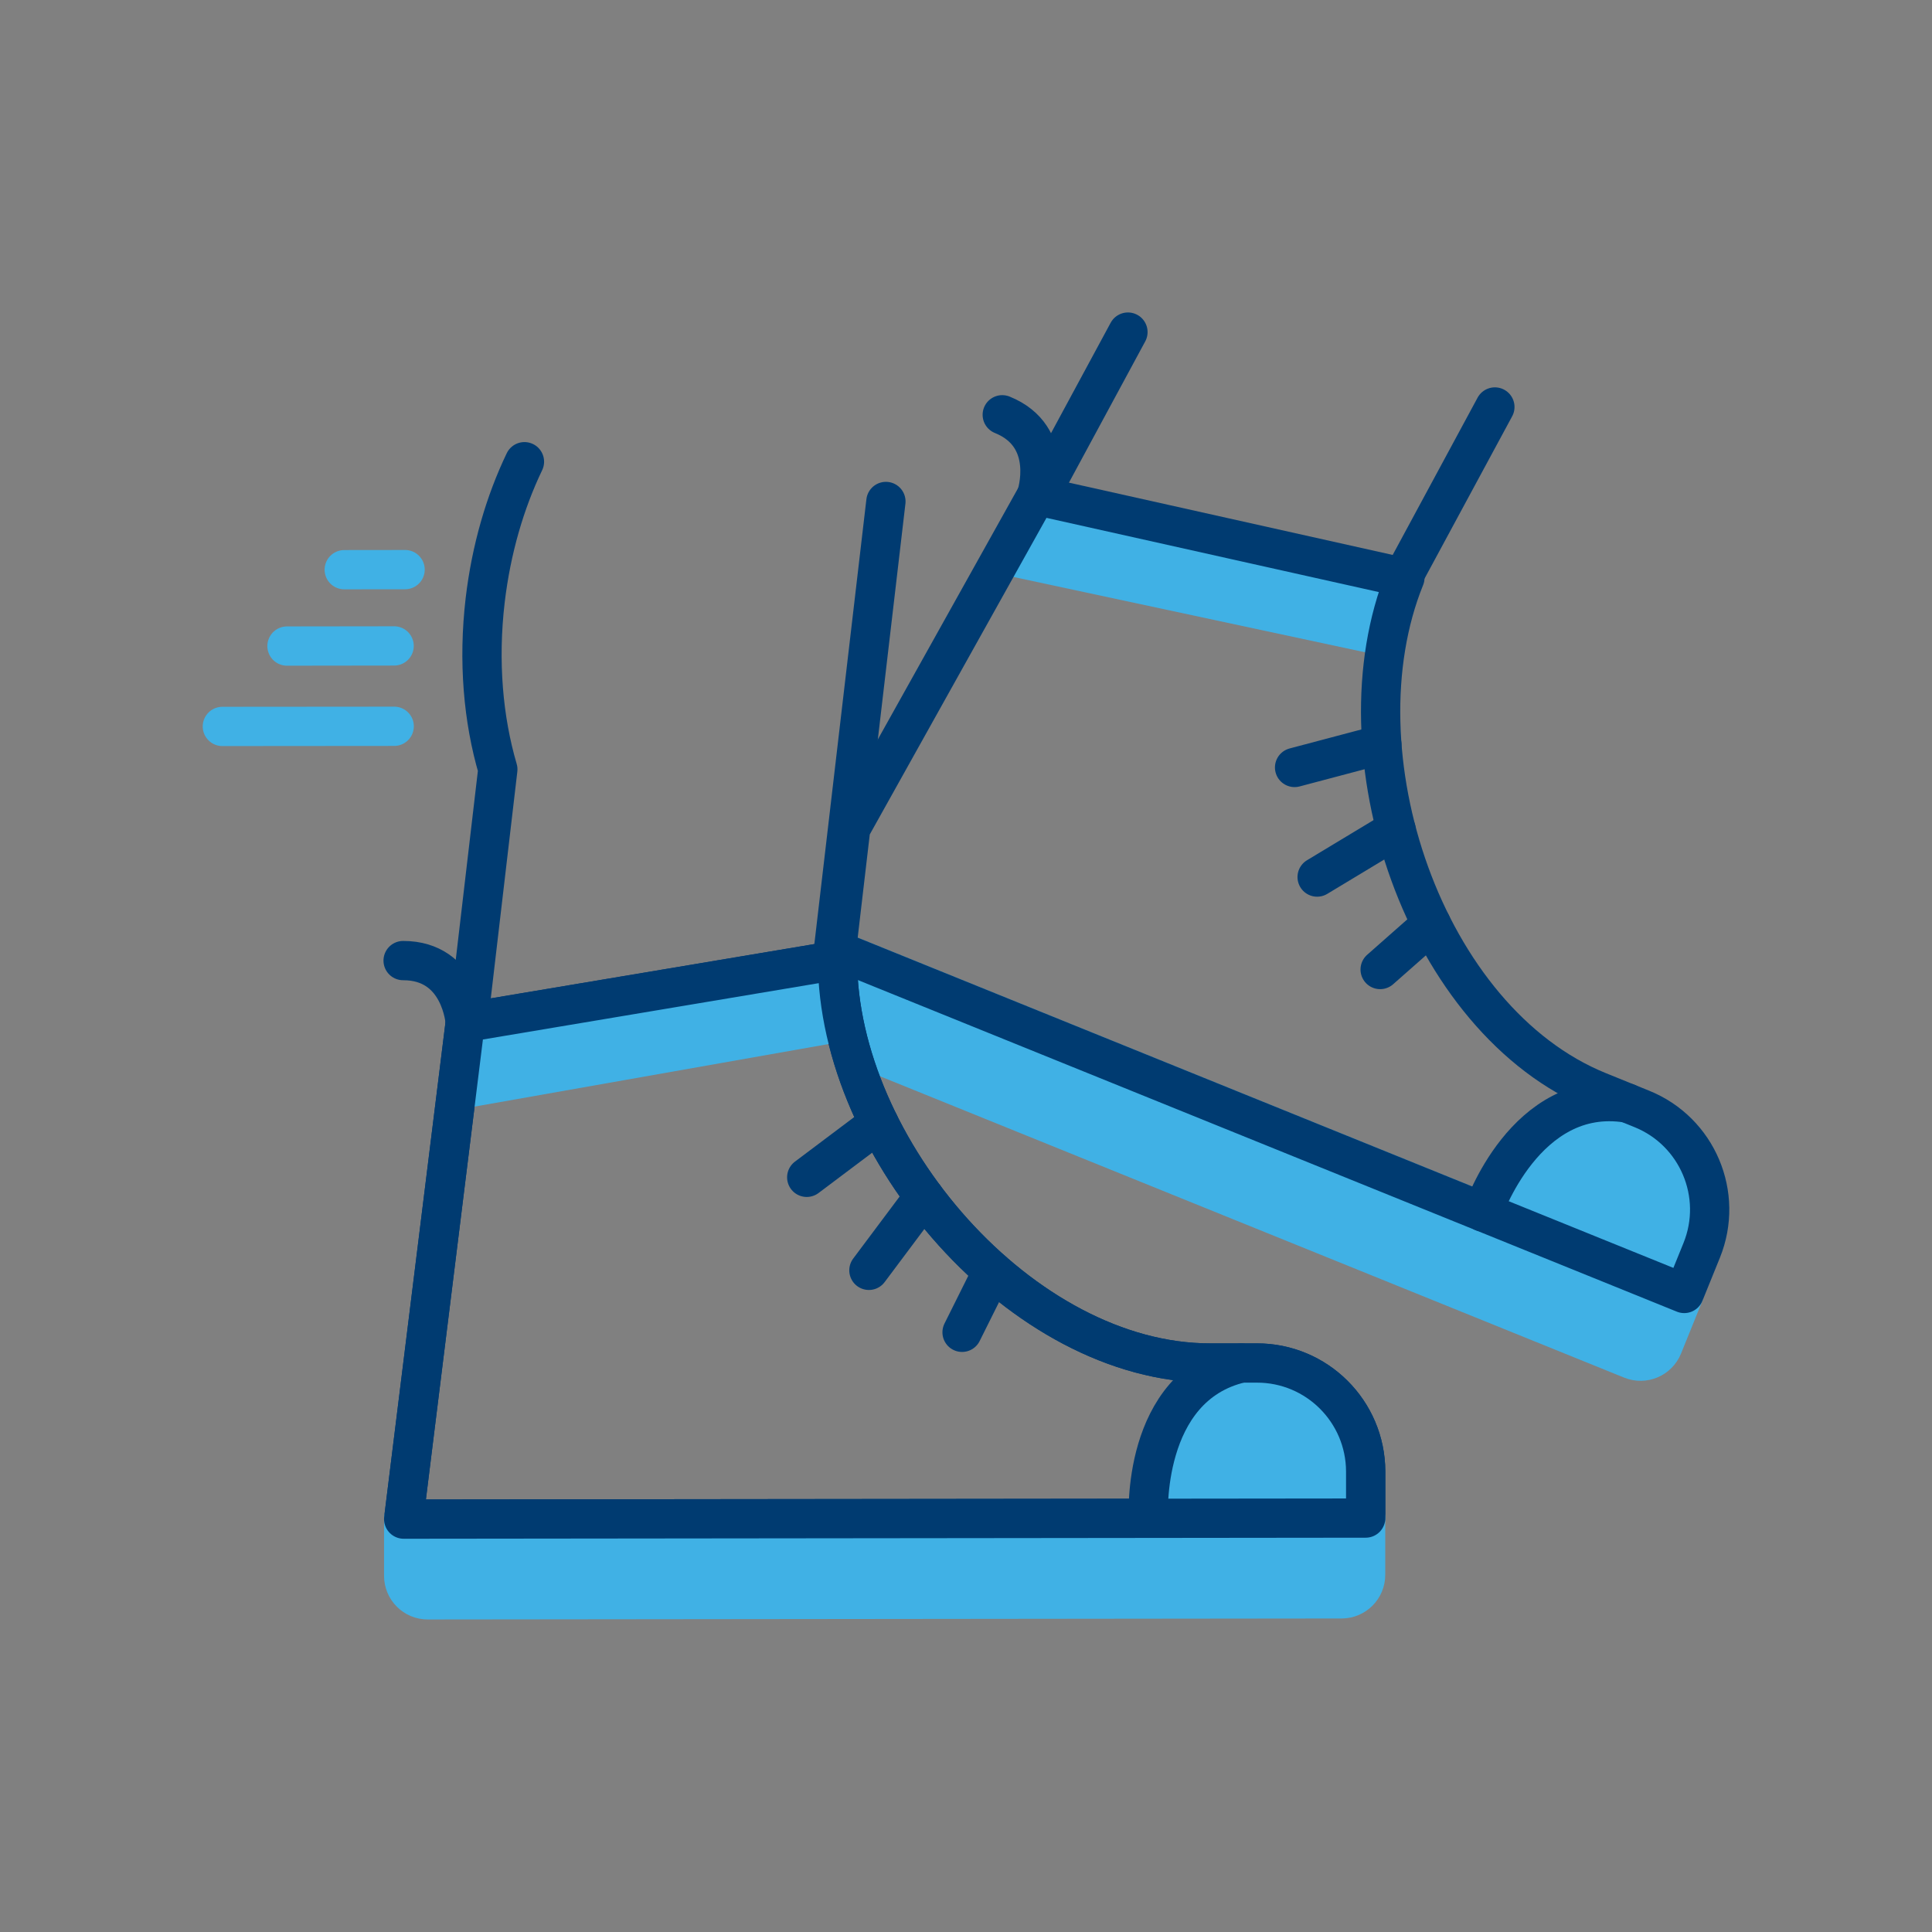 <?xml version="1.0" encoding="UTF-8"?><svg id="Layer_1" xmlns="http://www.w3.org/2000/svg" viewBox="0 0 275 275"><rect x="0" y="0" width="275" height="275" fill="#808080" stroke="none"/><defs><style>.cls-1{fill:#fff;}.cls-1,.cls-2{stroke:#003b71;}.cls-1,.cls-2,.cls-3,.cls-4{stroke-linecap:round;stroke-linejoin:round;stroke-width:5.59px;}.cls-2,.cls-4{fill:none;}.cls-3,.cls-4{stroke:#40b1e5;}.cls-3,.cls-5{fill:#40b1e5;}</style></defs><path class="cls-1" d="M160.55,47.27s-5.9,10.93-12.31,22.79"/><path class="cls-1" d="M200.19,81.25c6.86-12.71,12.59-23.32,12.59-23.32"/><path class="cls-5" d="M228.24,155.64s-12.05,2.64-17.68,16.67c19.01,8.82,25.36,10.27,29.17,11.81,2.25-4.11,5.07-12.92,2.84-16.78-6.29-10.88-14.33-11.7-14.33-11.7Z"/><path class="cls-3" d="M119.49,135.43l1.77,13.13,110.97,44.94c1.76.71,3.75-.14,4.46-1.89l3.03-7.49-120.24-48.69Z"/><rect class="cls-5" x="144.28" y="75.93" width="53.54" height="11.81" transform="translate(20.94 -34.02) rotate(12.09)"/><path class="cls-2" d="M233.69,157.84l-6.14-2.49c-24.87-10.07-37.65-48.24-27.58-73.11l-52.44-11.71-26.44,47.37-2.03,17.35,120.67,48.86,2.49-6.14c3.2-7.91-.61-16.93-8.53-20.13Z"/><path class="cls-2" d="M147.53,70.54s2.8-8.4-4.87-11.5"/><path class="cls-2" d="M231.64,157.01c-14.55-2.32-20.57,15.5-20.57,15.5"/><line class="cls-2" x1="184.27" y1="109.24" x2="196.69" y2="105.95"/><line class="cls-2" x1="187.48" y1="124.84" x2="198.71" y2="118.07"/><line class="cls-2" x1="196.45" y1="138" x2="203.75" y2="131.56"/><path class="cls-2" d="M74.65,65.72c-2.76,5.75-4.73,12.45-5.59,19.72-1.02,8.71-.28,16.99,1.8,24.07,0,0-2.19,18.74-4.11,35.09"/><path class="cls-2" d="M118.51,136.25c3.43-29.32,7.59-64.87,7.59-64.87"/><path class="cls-2" d="M194.39,216.08v-6.63c-.02-8.54-6.95-15.45-15.48-15.44h-6.63c-26.83.04-53.04-30.52-53.07-57.35l-52.99,8.89-8.76,70.68,136.92-.15Z"/><path class="cls-5" d="M173.02,194.01s-10.17,6.98-10.11,22.1c20.93,1.02,27.36-.03,31.47-.03.54-4.66-.16-13.88-3.68-16.61-9.92-7.71-17.68-5.45-17.68-5.45Z"/><rect class="cls-5" x="65.5" y="141.25" width="53.54" height="11.81" transform="translate(-24.19 18.29) rotate(-10.02)"/><path class="cls-3" d="M58,216.22h-.54s0,8.08,0,8.08c0,1.89,1.54,3.43,3.43,3.42l130.07-.14c1.89,0,3.43-1.54,3.42-3.43v-8.08"/><path class="cls-2" d="M66.22,145.55s-.56-8.83-8.84-8.82"/><path class="cls-2" d="M176.69,194.01c-14.35,3.33-13.23,22.1-13.23,22.1"/><line class="cls-2" x1="114.83" y1="167.58" x2="125.1" y2="159.86"/><line class="cls-2" x1="123.68" y1="180.82" x2="131.53" y2="170.33"/><line class="cls-2" x1="136.94" y1="189.64" x2="141.28" y2="180.93"/><path class="cls-2" d="M194.39,216.08v-6.63c-.02-8.54-6.95-15.45-15.48-15.44h-6.63c-26.83.04-53.04-30.52-53.07-57.35l-52.99,8.89-8.76,70.68,136.92-.15Z"/><line class="cls-4" x1="31.65" y1="103.4" x2="56.11" y2="103.38"/><line class="cls-4" x1="40.85" y1="91.96" x2="56.1" y2="91.94"/><line class="cls-4" x1="49" y1="81.09" x2="57.66" y2="81.08"/></svg>